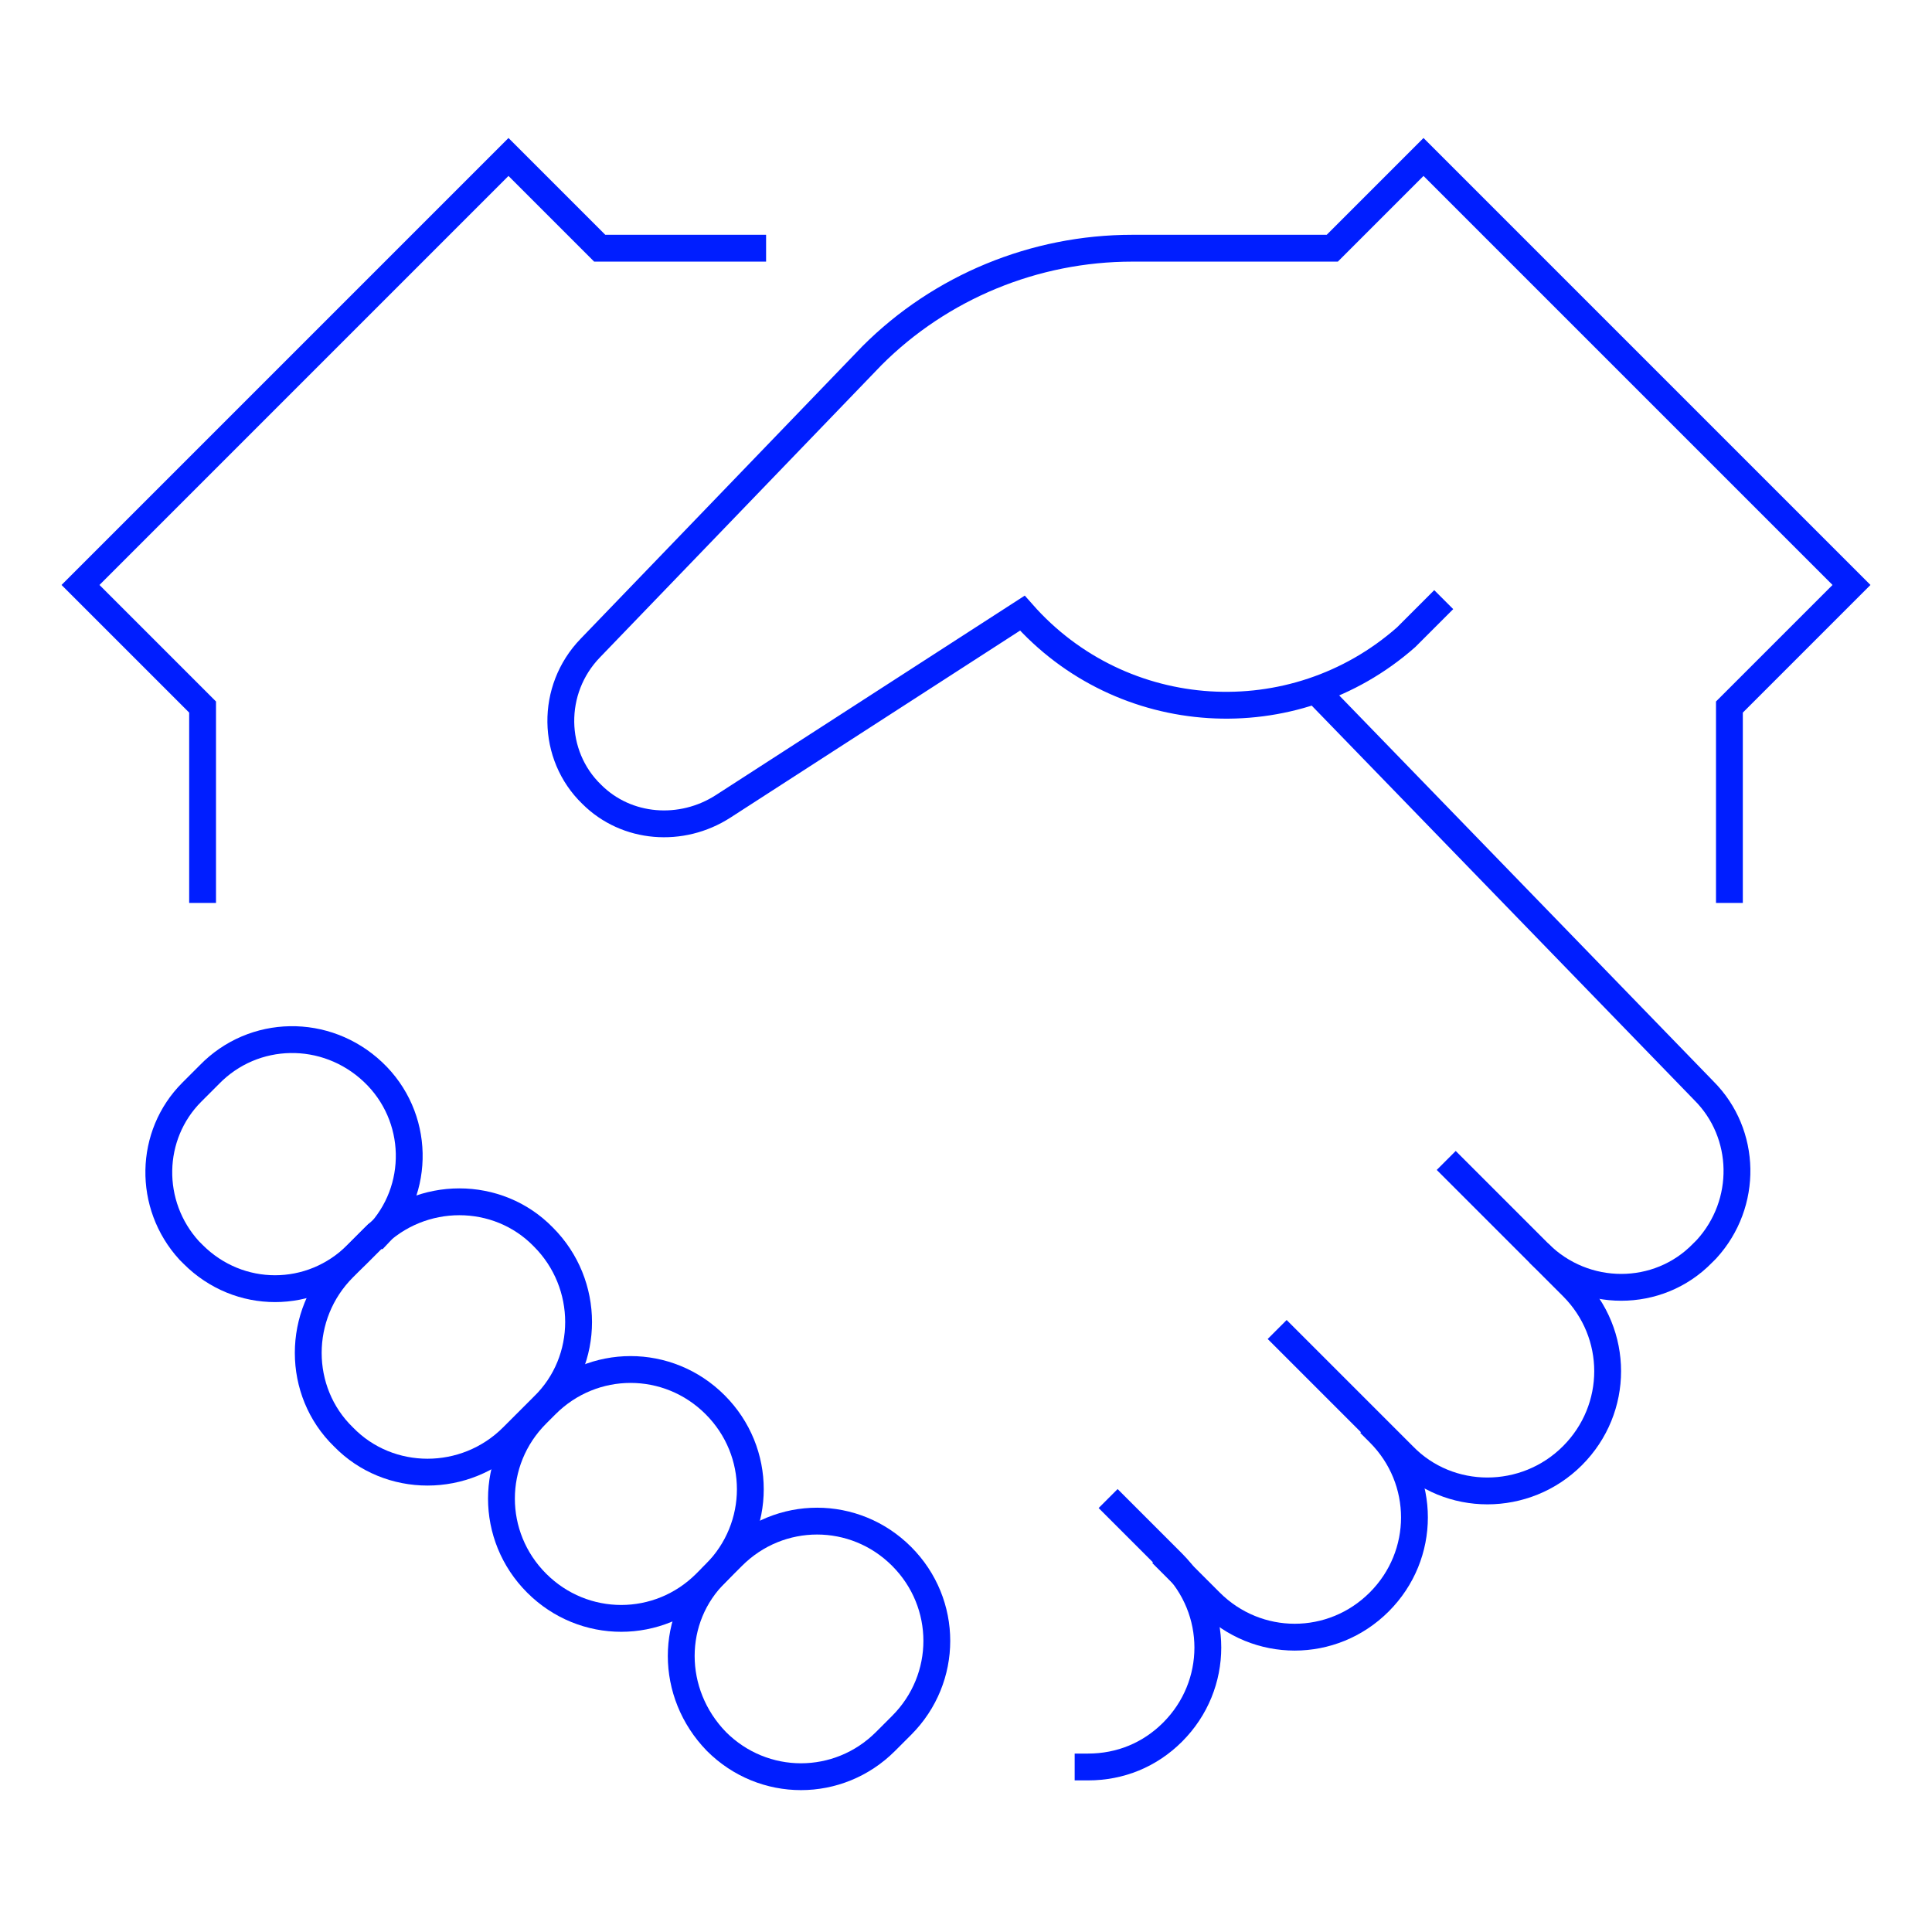 <?xml version="1.0" encoding="utf-8"?>
<!-- Generator: Adobe Illustrator 27.6.1, SVG Export Plug-In . SVG Version: 6.00 Build 0)  -->
<svg version="1.1" id="Layer_1" xmlns="http://www.w3.org/2000/svg" xmlns:xlink="http://www.w3.org/1999/xlink" x="0px" y="0px"
	 viewBox="0 0 144 144" style="enable-background:new 0 0 144 144;" xml:space="preserve">
<style type="text/css">
	.st0{fill:none;stroke:#001EFF;stroke-width:2;stroke-linecap:square;stroke-miterlimit:10;}
	.st1{fill:none;stroke:#001EFF;stroke-width:2;stroke-miterlimit:10;}
</style>
<g>
	<path class="st0" d="M108.5,87.2l8.7,8.7c3.5,3.5,3.5,9.1,0,12.6l0,0c-3.5,3.5-9.2,3.5-12.6,0l-8.7-8.7"/>
	<path class="st0" d="M83.3,112.4l4.1,4.1c3.5,3.5,3.5,9.1,0,12.6l0,0c-1.7,1.7-3.9,2.6-6.3,2.6"/>
	<polyline class="st0" points="15.1,66.3 15.1,52.7 6,43.6 37.9,11.7 44.7,18.5 56.1,18.5 	"/>
	<path class="st0" d="M25.6,94.5l2.3-2.3c3.5-3.5,9.2-3.5,12.6,0l0,0c3.5,3.5,3.5,9.2,0,12.6l-2.3,2.3c-3.5,3.5-9.2,3.5-12.6,0l0,0
		C22.1,103.7,22.1,98,25.6,94.5z"/>
	<path class="st0" d="M53.4,117.2l1.2-1.2c3.5-3.5,9.1-3.5,12.6,0l0,0c3.5,3.5,3.5,9.1,0,12.6l-1.2,1.2c-3.5,3.5-9.1,3.5-12.6,0l0,0
		C49.9,126.2,49.9,120.6,53.4,117.2z"/>
	<path class="st0" d="M27.9,92.2l-1.3,1.3c-3.4,3.4-8.8,3.4-12.2,0c-0.1-0.1-0.2-0.2-0.3-0.3l0,0c-3.1-3.4-3-8.6,0.2-11.8l1.3-1.3
		c3.3-3.4,8.7-3.5,12.2-0.2l0,0c3.5,3.3,3.6,8.8,0.3,12.2C28,92.1,28,92.2,27.9,92.2z"/>
	<path class="st0" d="M40,105.4l0.7-0.7c3.5-3.5,9.1-3.5,12.6,0l0,0c3.5,3.5,3.5,9.1,0,12.6l-0.7,0.7c-3.5,3.5-9.1,3.5-12.6,0l0,0
		C36.5,114.5,36.5,108.9,40,105.4z"/>
	<path class="st0" d="M102.8,106.8c3.5,3.5,3.5,9.1,0,12.6c0,0,0,0,0,0l0,0c-3.5,3.5-9.1,3.5-12.6,0l-2.9-2.9"/>
	<path class="st1" d="M114.7,93.4c3.4,3.4,8.9,3.4,12.2,0c0.1-0.1,0.2-0.2,0.3-0.3l0,0c3.1-3.4,3-8.6-0.2-11.8L98.1,51.5"/>
	<path class="st0" d="M128.9,66.3V52.7l9.1-9.1l-31.9-31.9l-6.8,6.8H84.4c-7.3,0-14.3,2.9-19.4,8L44,48.3c-3,3.1-2.9,8,0.1,10.9
		c2.6,2.6,6.7,2.9,9.8,0.9l22.3-14.4c7.4,8.4,20.2,9.2,28.6,1.8c0.7-0.7,1.4-1.4,2.1-2.1"/>
</g>
</svg>
